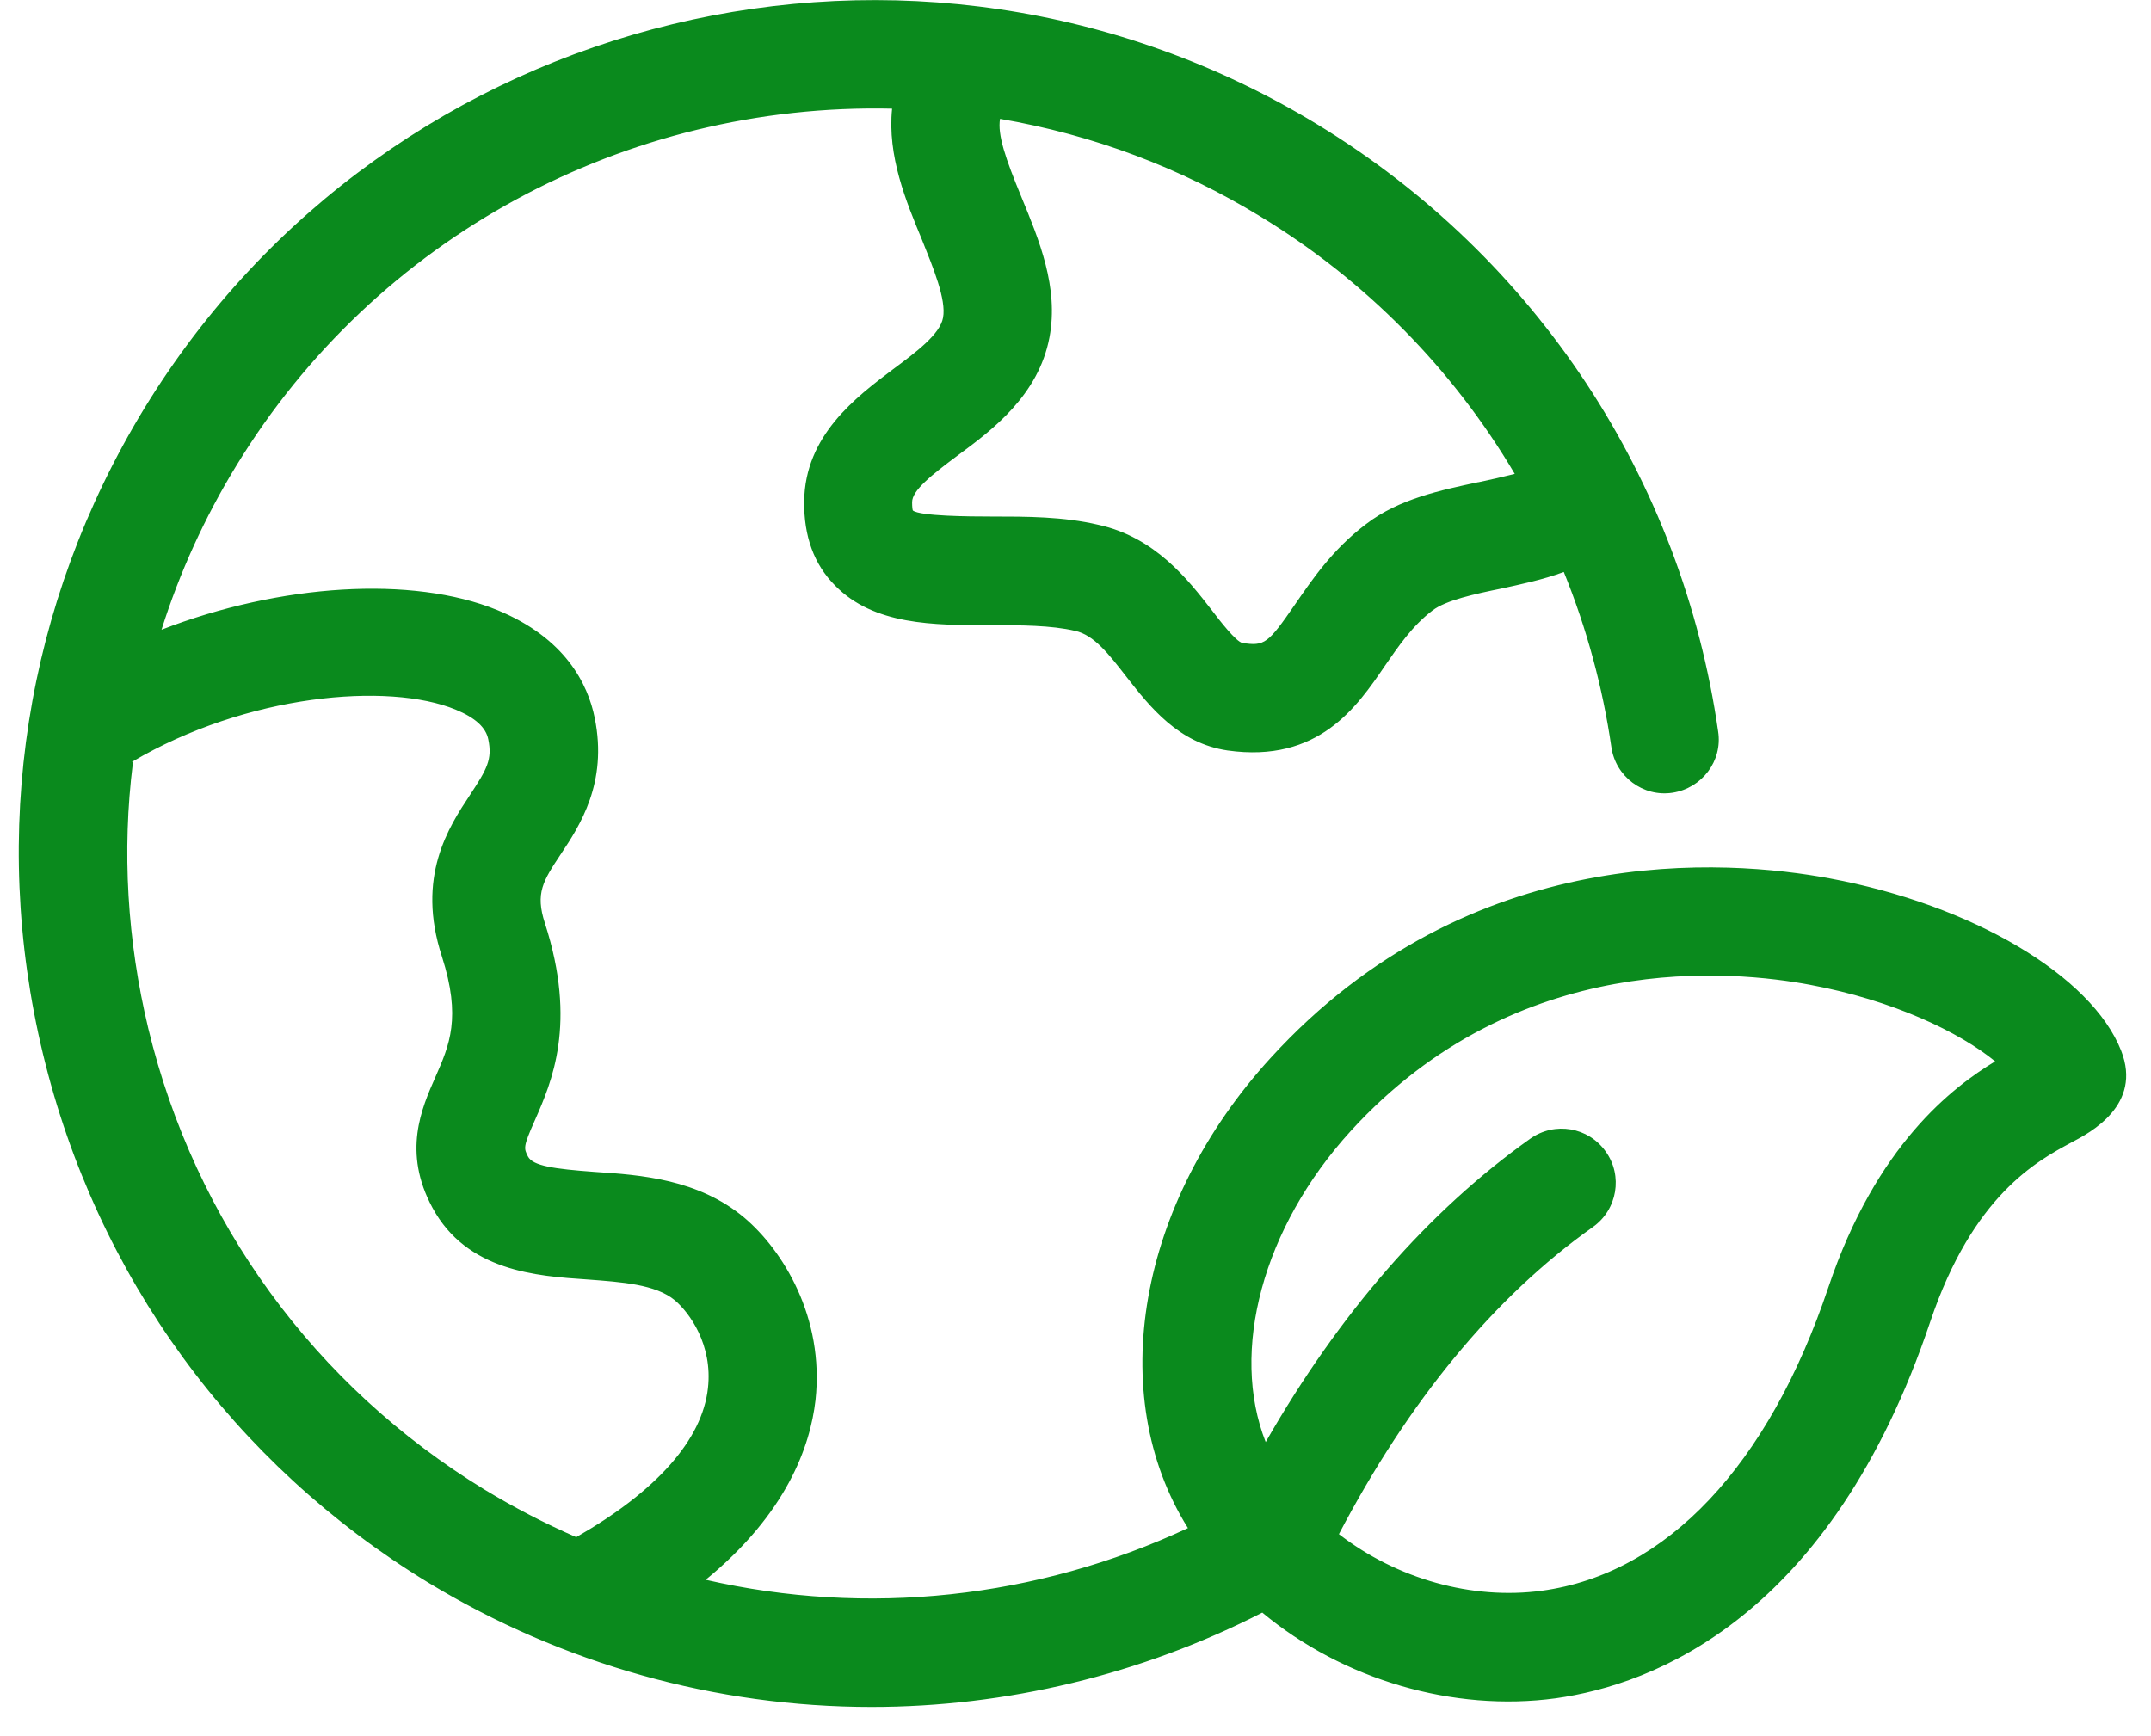 <svg width="57" height="46" viewBox="0 0 57 46" fill="none" xmlns="http://www.w3.org/2000/svg">
<g clip-path="url(#clip0_234_1201)">
<path d="M55.87 27.98C55.14 26.11 52.08 24.32 48.42 23.64C45.79 23.15 39.11 22.63 33.95 28.29C30.48 32.1 29.65 37.12 31.94 40.51C31.97 40.56 32.01 40.6 32.04 40.64C27.69 42.78 22.64 43.33 17.86 42.04C20.35 40.24 21.1 38.4 21.25 37.06C21.48 35.01 20.45 33.35 19.49 32.55C18.36 31.6 16.91 31.5 15.74 31.42C14.5 31.34 13.89 31.25 13.66 30.82C13.46 30.45 13.5 30.28 13.82 29.54C14.25 28.57 14.9 27.1 14.08 24.58C13.76 23.61 14.06 23.16 14.54 22.43C15.03 21.68 15.71 20.66 15.38 19.1C15.21 18.29 14.67 17.18 13.02 16.51C10.6 15.52 6.85 15.92 3.68 17.33C4.17 15.52 4.92 13.77 5.93 12.12C9.91 5.64 16.98 2.19 24.08 2.51C23.78 3.8 24.33 5.12 24.77 6.18C25.11 7.01 25.47 7.88 25.36 8.47C25.25 9.05 24.59 9.55 23.89 10.07C22.92 10.8 21.7 11.71 21.68 13.28C21.67 14.09 21.91 14.75 22.39 15.24C23.31 16.17 24.81 16.17 26.25 16.18C27.05 16.18 27.88 16.18 28.56 16.34C29.19 16.48 29.63 17.05 30.14 17.7C30.74 18.47 31.42 19.34 32.56 19.5C32.78 19.53 32.99 19.55 33.18 19.55C34.92 19.55 35.71 18.39 36.36 17.43C36.73 16.88 37.12 16.31 37.71 15.86C38.14 15.53 38.92 15.37 39.69 15.21C40.33 15.08 41.02 14.93 41.63 14.65C42.32 16.25 42.81 17.95 43.06 19.72C43.15 20.3 43.68 20.7 44.26 20.62C44.84 20.53 45.24 20 45.16 19.42C44.21 12.83 40.41 7.07 34.73 3.61C24.25 -2.77 10.53 0.55 4.14 11.03C1.05 16.1 0.11 22.08 1.51 27.85C2.9 33.63 6.47 38.52 11.54 41.62C15.16 43.82 19.15 44.87 23.1 44.87C26.72 44.87 30.31 43.98 33.51 42.29C35.27 43.83 37.6 44.72 39.96 44.72C40.37 44.72 40.78 44.69 41.19 44.64C43.68 44.3 48.23 42.59 50.81 34.92C51.98 31.44 53.76 30.48 54.72 29.96C55.23 29.68 56.3 29.11 55.86 27.99L55.87 27.98ZM39.26 13.15C38.31 13.35 37.24 13.57 36.43 14.19C35.57 14.84 35.04 15.62 34.62 16.25C33.92 17.28 33.71 17.54 32.87 17.42C32.57 17.38 32.19 16.89 31.82 16.41C31.19 15.6 30.4 14.58 29.03 14.28C28.13 14.07 27.18 14.07 26.26 14.07C25.39 14.07 24.2 14.07 23.9 13.76C23.81 13.67 23.8 13.47 23.8 13.31C23.8 12.82 24.32 12.4 25.16 11.77C26.06 11.1 27.18 10.26 27.44 8.87C27.67 7.65 27.17 6.44 26.73 5.37C26.18 4.03 25.94 3.3 26.26 2.72C28.8 3.12 31.3 4 33.63 5.42C36.63 7.25 39.04 9.78 40.71 12.76C40.32 12.92 39.76 13.04 39.27 13.14L39.26 13.15ZM3.19 19.97C6.25 18.1 10.27 17.67 12.24 18.48C12.87 18.74 13.23 19.09 13.33 19.54C13.47 20.21 13.25 20.58 12.79 21.28C12.23 22.14 11.45 23.31 12.08 25.25C12.65 27 12.28 27.83 11.9 28.7C11.54 29.51 11.1 30.52 11.81 31.84C12.62 33.34 14.28 33.45 15.61 33.54C16.61 33.61 17.54 33.67 18.14 34.18C18.58 34.55 19.3 35.53 19.15 36.83C18.98 38.36 17.65 39.86 15.31 41.16C14.41 40.78 13.52 40.33 12.66 39.81C8.06 37 4.84 32.59 3.58 27.35C3 24.95 2.87 22.51 3.16 20.13C3.17 20.08 3.18 20.02 3.2 19.97H3.19ZM48.8 34.23C47.16 39.11 44.36 42.06 40.91 42.53C38.82 42.81 36.61 42.11 35 40.76C36.9 37.04 39.25 34.15 41.99 32.19C42.47 31.85 42.58 31.19 42.24 30.71C41.9 30.23 41.24 30.12 40.76 30.46C37.93 32.48 35.49 35.35 33.51 39.01C32.05 36.46 32.85 32.62 35.51 29.71C38.68 26.24 42.53 25.47 45.3 25.47C46.42 25.47 47.37 25.6 48.02 25.72C50.69 26.22 52.67 27.32 53.49 28.19C52.3 28.84 50.14 30.2 48.79 34.22L48.8 34.23Z" fill="#0A8A1D"/>
<path d="M23.1 45.24C18.96 45.24 14.9 44.1 11.34 41.94C6.18 38.79 2.56 33.82 1.14 27.94C-0.28 22.07 0.67 16 3.82 10.83C10.32 0.19 24.27 -3.19 34.93 3.31C40.7 6.83 44.57 12.69 45.53 19.39C45.65 20.17 45.1 20.89 44.32 21.01C43.54 21.13 42.81 20.58 42.7 19.8C42.47 18.22 42.05 16.66 41.44 15.16C40.87 15.37 40.28 15.49 39.78 15.6C39.09 15.74 38.31 15.91 37.96 16.18C37.42 16.59 37.05 17.14 36.69 17.66C35.96 18.73 34.94 20.23 32.53 19.89C31.23 19.7 30.47 18.73 29.86 17.95C29.37 17.32 28.99 16.83 28.49 16.72C27.85 16.57 27.04 16.57 26.26 16.57C24.73 16.57 23.16 16.57 22.13 15.52C21.57 14.96 21.3 14.21 21.31 13.29C21.33 11.54 22.68 10.53 23.66 9.79C24.28 9.33 24.91 8.86 24.99 8.42C25.08 7.94 24.73 7.1 24.43 6.35C24.01 5.34 23.51 4.13 23.64 2.88C16.57 2.72 9.95 6.3 6.27 12.33C5.43 13.7 4.76 15.17 4.28 16.69C7.43 15.47 10.93 15.25 13.18 16.17C14.98 16.91 15.58 18.13 15.76 19.03C16.11 20.75 15.36 21.89 14.86 22.64C14.39 23.35 14.18 23.67 14.44 24.47C15.3 27.13 14.62 28.68 14.17 29.7C13.86 30.4 13.88 30.43 13.99 30.65C14.12 30.9 14.67 30.98 15.76 31.06C16.98 31.14 18.5 31.25 19.72 32.27C20.74 33.13 21.85 34.91 21.61 37.11C21.47 38.33 20.85 40.11 18.7 41.87C22.98 42.85 27.47 42.37 31.48 40.5C29.27 36.97 30.15 31.89 33.67 28.04C38.97 22.23 45.8 22.78 48.48 23.28C52.26 23.98 55.43 25.86 56.21 27.85C56.77 29.28 55.41 30.01 54.89 30.28C53.98 30.77 52.28 31.68 51.15 35.03C48.51 42.89 43.8 44.65 41.23 45.01C38.51 45.38 35.59 44.52 33.45 42.74C30.25 44.38 26.67 45.24 23.09 45.24H23.1ZM23.17 0.75C15.79 0.75 8.58 4.48 4.46 11.23C1.41 16.22 0.5 22.09 1.88 27.76C3.25 33.44 6.75 38.25 11.74 41.29C15.18 43.38 19.11 44.48 23.11 44.48C26.66 44.48 30.2 43.6 33.35 41.95L33.58 41.83L33.77 42C35.77 43.75 38.56 44.61 41.15 44.25C43.55 43.92 47.95 42.26 50.46 34.78C51.68 31.15 53.55 30.15 54.55 29.61C55.34 29.18 55.78 28.78 55.52 28.11C54.85 26.38 51.83 24.65 48.35 24.01C45.79 23.53 39.27 23.01 34.23 28.54C30.87 32.22 30.06 37.05 32.26 40.3L32.61 40.79L32.22 40.98C27.72 43.2 22.59 43.7 17.77 42.4L17.01 42.19L17.65 41.73C20.08 39.98 20.75 38.2 20.88 37.01C21.09 35.11 20.14 33.57 19.26 32.83C18.23 31.96 16.84 31.87 15.73 31.79C14.47 31.7 13.68 31.62 13.35 30.99C13.05 30.45 13.17 30.12 13.5 29.38C13.93 28.41 14.52 27.07 13.75 24.68C13.38 23.53 13.77 22.95 14.26 22.21C14.74 21.48 15.34 20.57 15.05 19.16C14.9 18.44 14.41 17.45 12.92 16.84C10.67 15.92 7.04 16.25 3.88 17.66L3.16 17.98L3.37 17.22C3.88 15.35 4.65 13.57 5.66 11.92C9.52 5.55 16.6 1.81 24.1 2.14L24.55 2.16L24.45 2.6C24.18 3.77 24.7 5.03 25.12 6.05C25.49 6.95 25.86 7.86 25.73 8.56C25.59 9.29 24.87 9.82 24.11 10.39C23.15 11.11 22.07 11.92 22.05 13.3C22.05 14.01 22.24 14.58 22.65 14.99C23.46 15.81 24.87 15.81 26.24 15.82C27.07 15.82 27.92 15.82 28.64 15.99C29.4 16.16 29.9 16.8 30.42 17.48C31.01 18.24 31.61 19.01 32.61 19.16C34.53 19.43 35.35 18.27 36.05 17.25C36.42 16.7 36.84 16.08 37.48 15.6C37.97 15.22 38.8 15.05 39.6 14.88C40.17 14.76 40.87 14.61 41.46 14.35L41.81 14.19L41.96 14.54C42.67 16.2 43.16 17.94 43.42 19.71C43.48 20.08 43.83 20.34 44.19 20.29C44.57 20.23 44.82 19.89 44.77 19.52C43.84 13.04 40.1 7.38 34.52 3.97C30.97 1.8 27.04 0.77 23.16 0.77L23.17 0.75ZM39.98 42.97C38.12 42.97 36.23 42.29 34.76 41.05L34.53 40.86L34.67 40.59C36.61 36.8 39 33.87 41.78 31.89C41.93 31.78 42.03 31.63 42.06 31.45C42.09 31.27 42.05 31.09 41.94 30.94C41.72 30.63 41.29 30.56 40.98 30.78C38.2 32.76 35.8 35.59 33.84 39.21L33.52 39.8L33.19 39.22C31.64 36.51 32.48 32.5 35.24 29.48C39.93 24.34 46.01 24.99 48.1 25.37C50.98 25.91 52.96 27.09 53.78 27.95L54.12 28.3L53.69 28.54C52.22 29.35 50.38 30.74 49.16 34.36C47.47 39.38 44.56 42.42 40.96 42.91C40.64 42.95 40.31 42.98 39.98 42.98V42.97ZM35.48 40.66C37.02 41.85 39.01 42.41 40.86 42.16C44.16 41.71 46.86 38.85 48.45 34.12C49.72 30.34 51.75 28.81 52.87 28.13C51.93 27.36 50.17 26.51 47.96 26.1C45.98 25.73 40.22 25.12 35.79 29.98C33.46 32.54 32.59 35.81 33.54 38.22C35.49 34.81 37.85 32.1 40.55 30.18C41.2 29.72 42.09 29.87 42.55 30.52C43.01 31.16 42.86 32.06 42.21 32.52C39.59 34.38 37.33 37.13 35.47 40.68L35.48 40.66ZM15.33 41.58L15.16 41.51C14.21 41.11 13.3 40.64 12.46 40.13C7.78 37.27 4.5 32.77 3.21 27.44C2.62 25.02 2.48 22.54 2.79 20.09L2.88 19.73L3 19.65C6.25 17.66 10.4 17.32 12.39 18.13C13.14 18.44 13.58 18.88 13.7 19.46C13.87 20.27 13.6 20.73 13.11 21.48C12.56 22.32 11.87 23.36 12.44 25.13C13.05 27.02 12.64 27.95 12.24 28.85C11.9 29.63 11.51 30.51 12.14 31.66C12.85 32.97 14.33 33.08 15.63 33.17C16.69 33.24 17.69 33.31 18.38 33.89C18.88 34.31 19.68 35.41 19.52 36.87C19.34 38.53 17.94 40.12 15.49 41.49L15.33 41.58ZM3.52 20.21V20.23C3.23 22.55 3.37 24.93 3.93 27.26C5.17 32.39 8.34 36.73 12.84 39.48C13.6 39.94 14.42 40.37 15.27 40.74C17.4 39.52 18.61 38.16 18.76 36.79C18.89 35.64 18.27 34.79 17.88 34.46C17.37 34.04 16.49 33.98 15.56 33.91C14.21 33.82 12.37 33.69 11.46 32.01C10.66 30.53 11.17 29.38 11.54 28.54C11.91 27.7 12.23 26.97 11.71 25.35C11.02 23.24 11.89 21.92 12.46 21.06C12.9 20.39 13.05 20.13 12.94 19.6C12.88 19.28 12.59 19.02 12.08 18.81C10.29 18.07 6.53 18.4 3.5 20.19L3.52 20.21ZM33.2 17.82C33.08 17.82 32.96 17.81 32.82 17.79C32.37 17.73 31.96 17.2 31.53 16.64C30.9 15.83 30.19 14.92 28.96 14.65C28.11 14.45 27.18 14.45 26.29 14.45C24.97 14.45 24.02 14.42 23.64 14.03C23.49 13.88 23.42 13.65 23.43 13.31C23.43 12.6 24.13 12.08 24.94 11.48C25.83 10.81 26.84 10.06 27.08 8.81C27.29 7.7 26.81 6.55 26.39 5.53C25.83 4.18 25.52 3.31 25.93 2.56L26.06 2.33L26.32 2.37C28.99 2.79 31.51 3.71 33.82 5.12C36.82 6.95 39.31 9.53 41.03 12.6L41.24 12.97L40.85 13.13C40.42 13.31 39.8 13.44 39.35 13.53C38.45 13.72 37.42 13.94 36.68 14.5C35.88 15.12 35.37 15.86 34.96 16.46C34.36 17.34 34.03 17.83 33.22 17.83L33.2 17.82ZM26.5 3.15C26.43 3.57 26.64 4.19 27.07 5.23C27.53 6.35 28.06 7.61 27.81 8.94C27.52 10.48 26.29 11.4 25.38 12.07C24.67 12.6 24.17 13 24.17 13.31C24.17 13.44 24.18 13.51 24.19 13.53C24.38 13.68 25.69 13.69 26.25 13.69C27.21 13.69 28.18 13.69 29.11 13.91C30.61 14.24 31.48 15.36 32.11 16.17C32.33 16.46 32.75 17 32.92 17.04C33.51 17.13 33.6 17.06 34.31 16.03C34.76 15.38 35.3 14.57 36.2 13.89C37.07 13.22 38.19 12.99 39.17 12.78H39.18C39.47 12.72 39.82 12.64 40.14 12.56C38.5 9.78 36.18 7.43 33.42 5.75C31.28 4.44 28.95 3.57 26.5 3.15Z" fill="#0A8A1D"/>
</g>
<defs>
<clipPath id="clip0_234_1201">
<rect width="55.85" height="45.24" fill="white" transform="translate(0.5)"/>
</clipPath>
</defs>
</svg>
